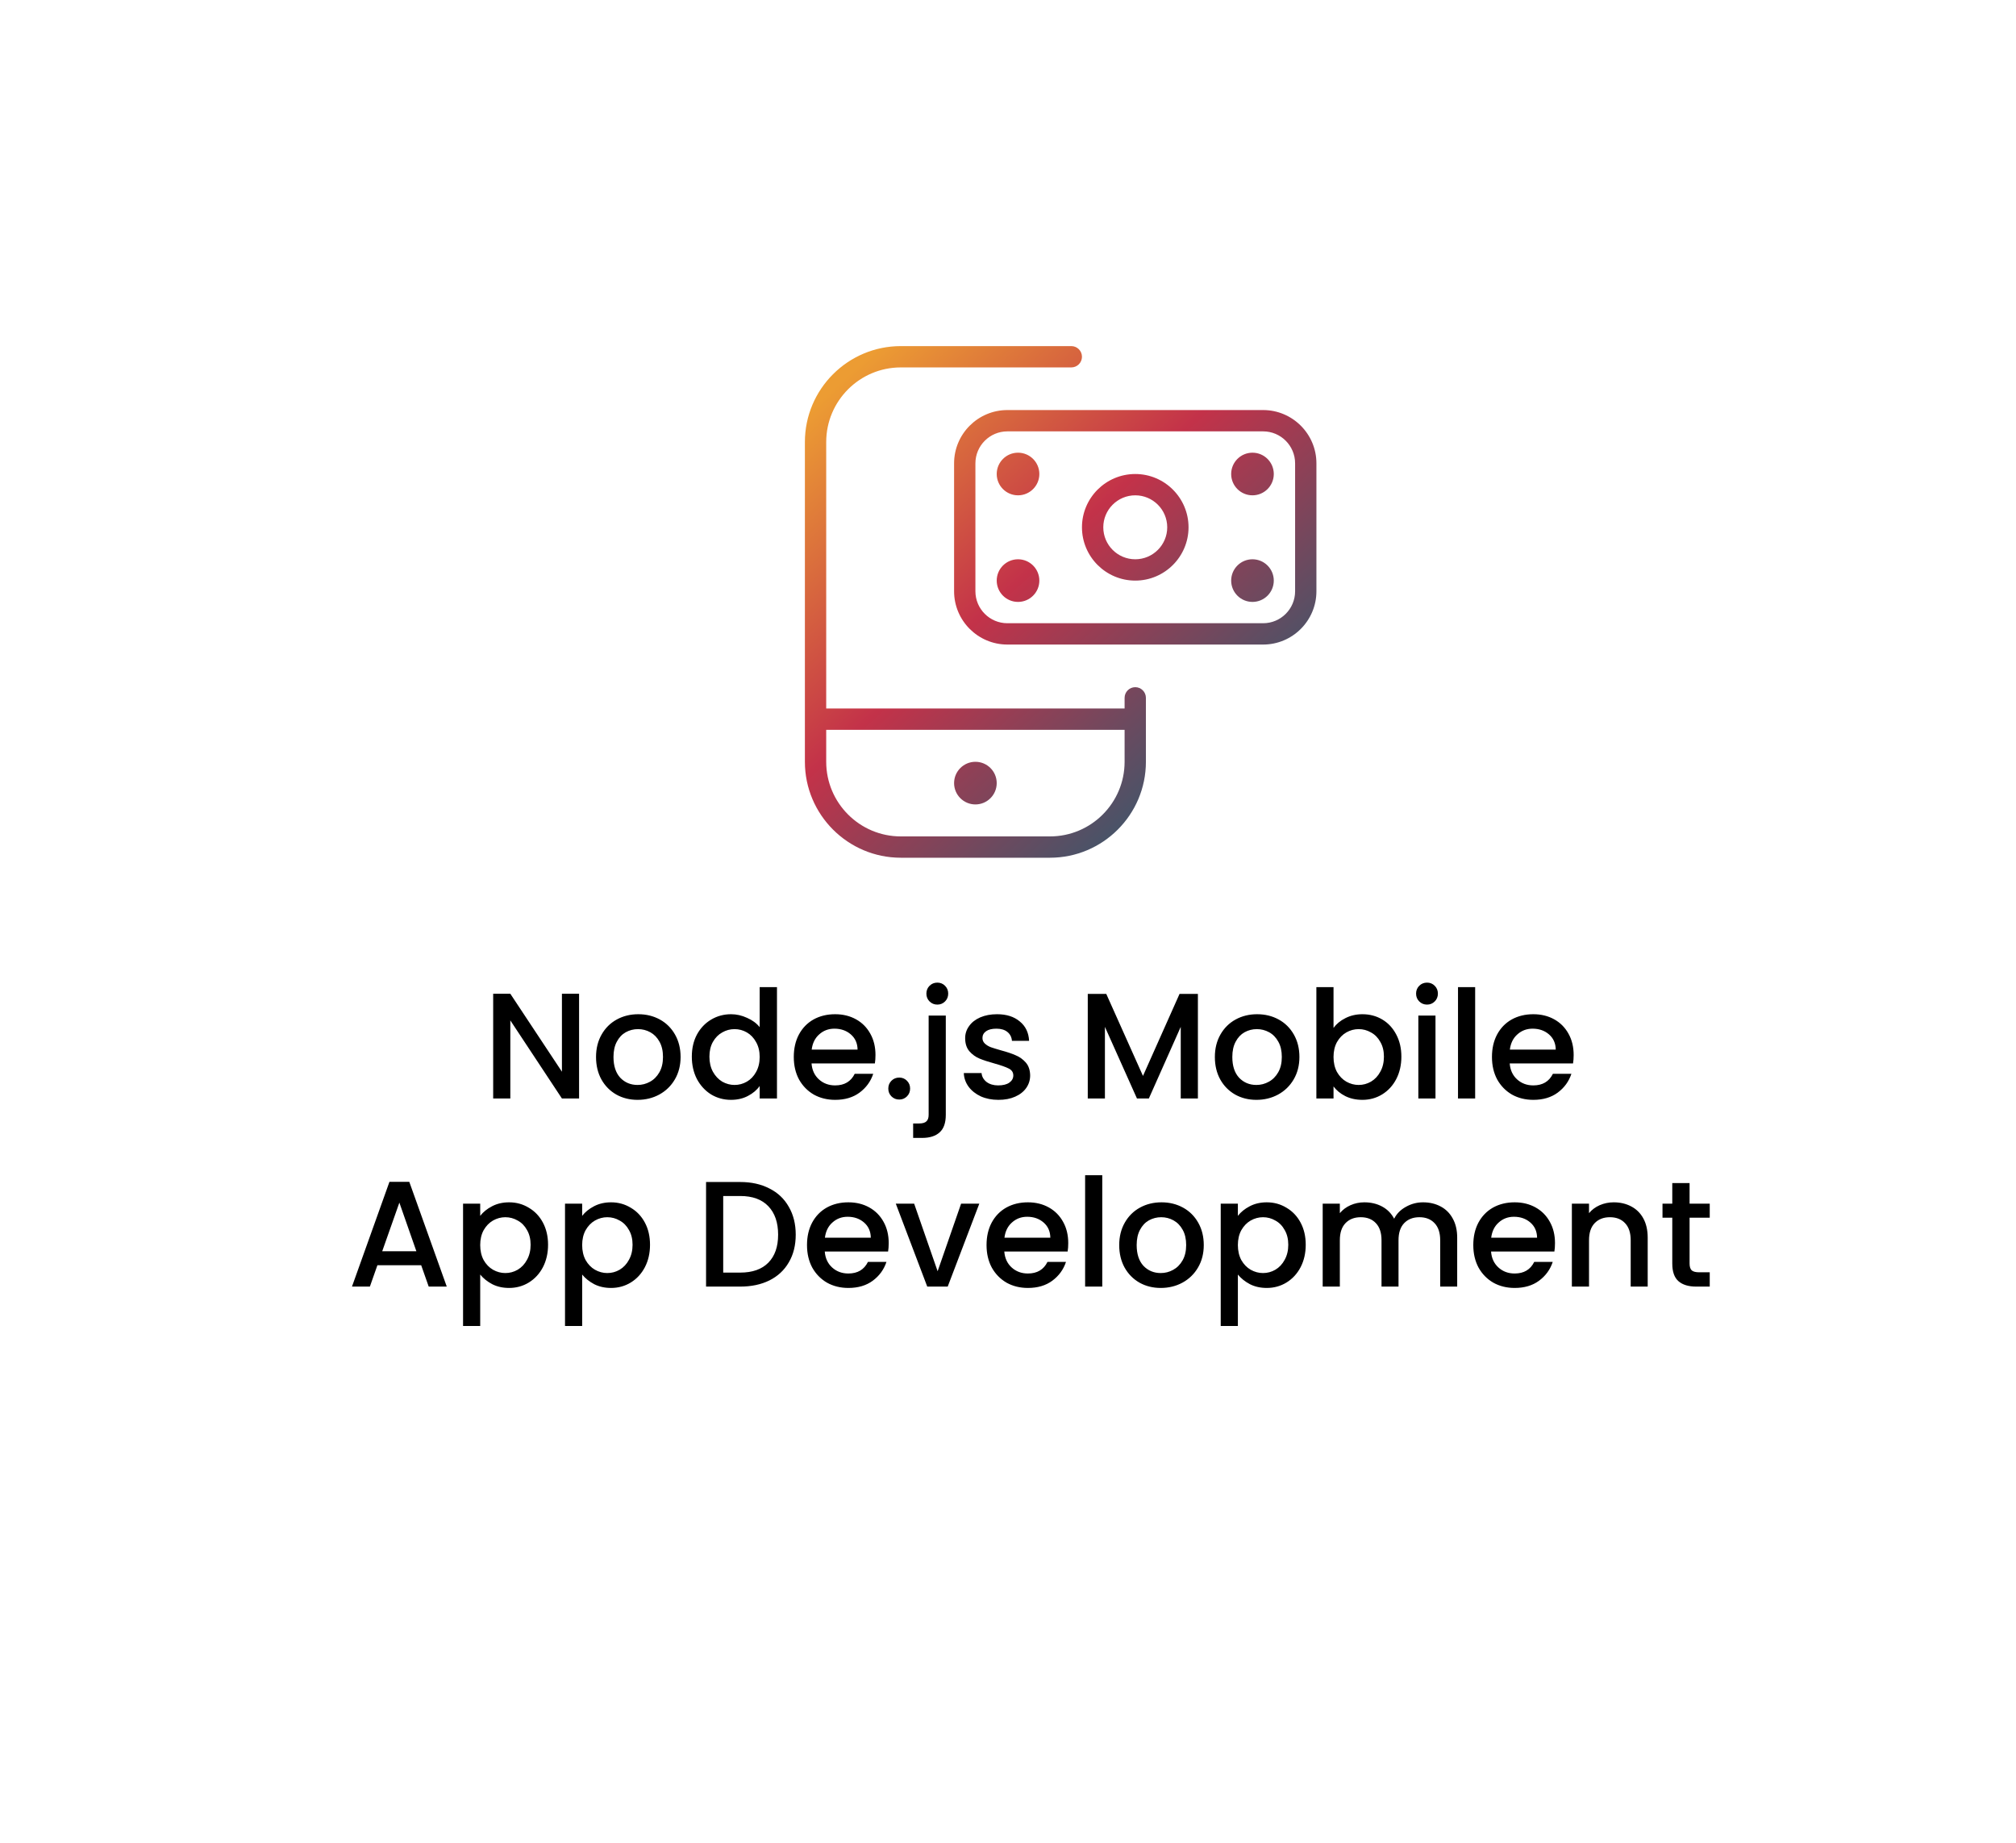 <svg width="268" height="245" viewBox="0 0 268 245" fill="none" xmlns="http://www.w3.org/2000/svg">
<g filter="url(#filter0_d_6008_2199)">
<rect x="6" y="2" width="256" height="233" rx="24" fill="white"/>
</g>
<path d="M150.917 91.333C150.135 91.333 149.5 91.968 149.5 92.75V94.167H109.833V58.75C109.833 53.282 114.282 48.833 119.75 48.833H142.417C143.199 48.833 143.833 48.199 143.833 47.417C143.833 46.635 143.199 46 142.417 46H119.75C112.72 46 107 51.721 107 58.75V101.25C107 108.279 112.72 114 119.75 114H139.583C146.613 114 152.333 108.279 152.333 101.25V92.75C152.333 91.968 151.699 91.333 150.917 91.333ZM139.583 111.167H119.75C114.282 111.167 109.833 106.718 109.833 101.25V97H149.5V101.25C149.5 106.718 145.052 111.167 139.583 111.167ZM132.5 104.083C132.5 105.647 131.231 106.917 129.667 106.917C128.103 106.917 126.833 105.647 126.833 104.083C126.833 102.519 128.103 101.25 129.667 101.25C131.231 101.25 132.5 102.519 132.5 104.083ZM138.167 77.167C138.167 78.731 136.897 80 135.333 80C133.769 80 132.5 78.731 132.5 77.167C132.5 75.603 133.769 74.333 135.333 74.333C136.897 74.333 138.167 75.603 138.167 77.167ZM138.167 63C138.167 64.564 136.897 65.833 135.333 65.833C133.769 65.833 132.5 64.564 132.5 63C132.5 61.436 133.769 60.167 135.333 60.167C136.897 60.167 138.167 61.436 138.167 63ZM169.333 77.167C169.333 78.731 168.064 80 166.5 80C164.936 80 163.667 78.731 163.667 77.167C163.667 75.603 164.936 74.333 166.5 74.333C168.064 74.333 169.333 75.603 169.333 77.167ZM169.333 63C169.333 64.564 168.064 65.833 166.5 65.833C164.936 65.833 163.667 64.564 163.667 63C163.667 61.436 164.936 60.167 166.5 60.167C168.064 60.167 169.333 61.436 169.333 63ZM167.917 54.5H133.917C130.012 54.5 126.833 57.676 126.833 61.583V78.583C126.833 82.49 130.012 85.667 133.917 85.667H167.917C171.821 85.667 175 82.49 175 78.583V61.583C175 57.676 171.821 54.5 167.917 54.5ZM172.167 78.583C172.167 80.927 170.26 82.833 167.917 82.833H133.917C131.573 82.833 129.667 80.927 129.667 78.583V61.583C129.667 59.24 131.573 57.333 133.917 57.333H167.917C170.26 57.333 172.167 59.24 172.167 61.583V78.583ZM150.917 63C147.012 63 143.833 66.176 143.833 70.083C143.833 73.99 147.012 77.167 150.917 77.167C154.821 77.167 158 73.99 158 70.083C158 66.176 154.821 63 150.917 63ZM150.917 74.333C148.573 74.333 146.667 72.427 146.667 70.083C146.667 67.74 148.573 65.833 150.917 65.833C153.26 65.833 155.167 67.74 155.167 70.083C155.167 72.427 153.26 74.333 150.917 74.333Z" fill="url(#paint0_linear_6008_2199)"/>
<path d="M76.981 146H74.701L67.841 135.62V146H65.561V132.08H67.841L74.701 142.44V132.08H76.981V146ZM84.755 146.18C83.715 146.18 82.775 145.947 81.935 145.48C81.095 145 80.435 144.333 79.955 143.48C79.475 142.613 79.235 141.613 79.235 140.48C79.235 139.36 79.481 138.367 79.975 137.5C80.468 136.633 81.141 135.967 81.995 135.5C82.848 135.033 83.801 134.8 84.855 134.8C85.908 134.8 86.861 135.033 87.715 135.5C88.568 135.967 89.241 136.633 89.735 137.5C90.228 138.367 90.475 139.36 90.475 140.48C90.475 141.6 90.221 142.593 89.715 143.46C89.208 144.327 88.515 145 87.635 145.48C86.768 145.947 85.808 146.18 84.755 146.18ZM84.755 144.2C85.341 144.2 85.888 144.06 86.395 143.78C86.915 143.5 87.335 143.08 87.655 142.52C87.975 141.96 88.135 141.28 88.135 140.48C88.135 139.68 87.981 139.007 87.675 138.46C87.368 137.9 86.961 137.48 86.455 137.2C85.948 136.92 85.401 136.78 84.815 136.78C84.228 136.78 83.681 136.92 83.175 137.2C82.681 137.48 82.288 137.9 81.995 138.46C81.701 139.007 81.555 139.68 81.555 140.48C81.555 141.667 81.855 142.587 82.455 143.24C83.068 143.88 83.835 144.2 84.755 144.2ZM91.969 140.44C91.969 139.333 92.195 138.353 92.648 137.5C93.115 136.647 93.742 135.987 94.528 135.52C95.329 135.04 96.215 134.8 97.189 134.8C97.909 134.8 98.615 134.96 99.308 135.28C100.015 135.587 100.575 136 100.989 136.52V131.2H103.289V146H100.989V144.34C100.615 144.873 100.095 145.313 99.428 145.66C98.775 146.007 98.022 146.18 97.168 146.18C96.209 146.18 95.329 145.94 94.528 145.46C93.742 144.967 93.115 144.287 92.648 143.42C92.195 142.54 91.969 141.547 91.969 140.44ZM100.989 140.48C100.989 139.72 100.829 139.06 100.509 138.5C100.202 137.94 99.795 137.513 99.288 137.22C98.782 136.927 98.235 136.78 97.648 136.78C97.062 136.78 96.515 136.927 96.008 137.22C95.502 137.5 95.088 137.92 94.769 138.48C94.462 139.027 94.308 139.68 94.308 140.44C94.308 141.2 94.462 141.867 94.769 142.44C95.088 143.013 95.502 143.453 96.008 143.76C96.528 144.053 97.075 144.2 97.648 144.2C98.235 144.2 98.782 144.053 99.288 143.76C99.795 143.467 100.202 143.04 100.509 142.48C100.829 141.907 100.989 141.24 100.989 140.48ZM116.383 140.22C116.383 140.633 116.357 141.007 116.303 141.34H107.883C107.95 142.22 108.277 142.927 108.863 143.46C109.45 143.993 110.17 144.26 111.023 144.26C112.25 144.26 113.117 143.747 113.623 142.72H116.083C115.75 143.733 115.143 144.567 114.263 145.22C113.397 145.86 112.317 146.18 111.023 146.18C109.97 146.18 109.023 145.947 108.183 145.48C107.357 145 106.703 144.333 106.223 143.48C105.757 142.613 105.523 141.613 105.523 140.48C105.523 139.347 105.75 138.353 106.203 137.5C106.67 136.633 107.317 135.967 108.143 135.5C108.983 135.033 109.943 134.8 111.023 134.8C112.063 134.8 112.99 135.027 113.803 135.48C114.617 135.933 115.25 136.573 115.703 137.4C116.157 138.213 116.383 139.153 116.383 140.22ZM114.003 139.5C113.99 138.66 113.69 137.987 113.103 137.48C112.517 136.973 111.79 136.72 110.923 136.72C110.137 136.72 109.463 136.973 108.903 137.48C108.343 137.973 108.01 138.647 107.903 139.5H114.003ZM119.547 146.14C119.134 146.14 118.787 146 118.507 145.72C118.227 145.44 118.087 145.093 118.087 144.68C118.087 144.267 118.227 143.92 118.507 143.64C118.787 143.36 119.134 143.22 119.547 143.22C119.947 143.22 120.287 143.36 120.567 143.64C120.847 143.92 120.987 144.267 120.987 144.68C120.987 145.093 120.847 145.44 120.567 145.72C120.287 146 119.947 146.14 119.547 146.14ZM124.611 133.52C124.198 133.52 123.851 133.38 123.571 133.1C123.291 132.82 123.151 132.473 123.151 132.06C123.151 131.647 123.291 131.3 123.571 131.02C123.851 130.74 124.198 130.6 124.611 130.6C125.011 130.6 125.351 130.74 125.631 131.02C125.911 131.3 126.051 131.647 126.051 132.06C126.051 132.473 125.911 132.82 125.631 133.1C125.351 133.38 125.011 133.52 124.611 133.52ZM125.731 148.16C125.731 149.24 125.458 150.02 124.911 150.5C124.378 150.993 123.598 151.24 122.571 151.24H121.391V149.32H122.171C122.638 149.32 122.965 149.227 123.151 149.04C123.351 148.867 123.451 148.573 123.451 148.16V134.98H125.731V148.16ZM132.725 146.18C131.858 146.18 131.078 146.027 130.385 145.72C129.705 145.4 129.165 144.973 128.765 144.44C128.365 143.893 128.151 143.287 128.125 142.62H130.485C130.525 143.087 130.745 143.48 131.145 143.8C131.558 144.107 132.071 144.26 132.685 144.26C133.325 144.26 133.818 144.14 134.165 143.9C134.525 143.647 134.705 143.327 134.705 142.94C134.705 142.527 134.505 142.22 134.105 142.02C133.718 141.82 133.098 141.6 132.245 141.36C131.418 141.133 130.745 140.913 130.225 140.7C129.705 140.487 129.251 140.16 128.865 139.72C128.491 139.28 128.305 138.7 128.305 137.98C128.305 137.393 128.478 136.86 128.825 136.38C129.171 135.887 129.665 135.5 130.305 135.22C130.958 134.94 131.705 134.8 132.545 134.8C133.798 134.8 134.805 135.12 135.565 135.76C136.338 136.387 136.751 137.247 136.805 138.34H134.525C134.485 137.847 134.285 137.453 133.925 137.16C133.565 136.867 133.078 136.72 132.465 136.72C131.865 136.72 131.405 136.833 131.085 137.06C130.765 137.287 130.605 137.587 130.605 137.96C130.605 138.253 130.711 138.5 130.925 138.7C131.138 138.9 131.398 139.06 131.705 139.18C132.011 139.287 132.465 139.427 133.065 139.6C133.865 139.813 134.518 140.033 135.025 140.26C135.545 140.473 135.991 140.793 136.365 141.22C136.738 141.647 136.931 142.213 136.945 142.92C136.945 143.547 136.771 144.107 136.425 144.6C136.078 145.093 135.585 145.48 134.945 145.76C134.318 146.04 133.578 146.18 132.725 146.18ZM159.244 132.1V146H156.964V136.48L152.724 146H151.144L146.884 136.48V146H144.604V132.1H147.064L151.944 143L156.804 132.1H159.244ZM167.02 146.18C165.98 146.18 165.04 145.947 164.2 145.48C163.36 145 162.7 144.333 162.22 143.48C161.74 142.613 161.5 141.613 161.5 140.48C161.5 139.36 161.747 138.367 162.24 137.5C162.734 136.633 163.407 135.967 164.26 135.5C165.114 135.033 166.067 134.8 167.12 134.8C168.174 134.8 169.127 135.033 169.98 135.5C170.834 135.967 171.507 136.633 172 137.5C172.494 138.367 172.74 139.36 172.74 140.48C172.74 141.6 172.487 142.593 171.98 143.46C171.474 144.327 170.78 145 169.9 145.48C169.034 145.947 168.074 146.18 167.02 146.18ZM167.02 144.2C167.607 144.2 168.154 144.06 168.66 143.78C169.18 143.5 169.6 143.08 169.92 142.52C170.24 141.96 170.4 141.28 170.4 140.48C170.4 139.68 170.247 139.007 169.94 138.46C169.634 137.9 169.227 137.48 168.72 137.2C168.214 136.92 167.667 136.78 167.08 136.78C166.494 136.78 165.947 136.92 165.44 137.2C164.947 137.48 164.554 137.9 164.26 138.46C163.967 139.007 163.82 139.68 163.82 140.48C163.82 141.667 164.12 142.587 164.72 143.24C165.334 143.88 166.1 144.2 167.02 144.2ZM177.274 136.62C177.661 136.087 178.187 135.653 178.854 135.32C179.534 134.973 180.287 134.8 181.114 134.8C182.087 134.8 182.967 135.033 183.754 135.5C184.541 135.967 185.161 136.633 185.614 137.5C186.067 138.353 186.294 139.333 186.294 140.44C186.294 141.547 186.067 142.54 185.614 143.42C185.161 144.287 184.534 144.967 183.734 145.46C182.947 145.94 182.074 146.18 181.114 146.18C180.261 146.18 179.501 146.013 178.834 145.68C178.181 145.347 177.661 144.92 177.274 144.4V146H174.994V131.2H177.274V136.62ZM183.974 140.44C183.974 139.68 183.814 139.027 183.494 138.48C183.187 137.92 182.774 137.5 182.254 137.22C181.747 136.927 181.201 136.78 180.614 136.78C180.041 136.78 179.494 136.927 178.974 137.22C178.467 137.513 178.054 137.94 177.734 138.5C177.427 139.06 177.274 139.72 177.274 140.48C177.274 141.24 177.427 141.907 177.734 142.48C178.054 143.04 178.467 143.467 178.974 143.76C179.494 144.053 180.041 144.2 180.614 144.2C181.201 144.2 181.747 144.053 182.254 143.76C182.774 143.453 183.187 143.013 183.494 142.44C183.814 141.867 183.974 141.2 183.974 140.44ZM189.709 133.52C189.295 133.52 188.949 133.38 188.669 133.1C188.389 132.82 188.249 132.473 188.249 132.06C188.249 131.647 188.389 131.3 188.669 131.02C188.949 130.74 189.295 130.6 189.709 130.6C190.109 130.6 190.449 130.74 190.729 131.02C191.009 131.3 191.149 131.647 191.149 132.06C191.149 132.473 191.009 132.82 190.729 133.1C190.449 133.38 190.109 133.52 189.709 133.52ZM190.829 134.98V146H188.549V134.98H190.829ZM196.102 131.2V146H193.822V131.2H196.102ZM209.196 140.22C209.196 140.633 209.169 141.007 209.116 141.34H200.696C200.762 142.22 201.089 142.927 201.676 143.46C202.262 143.993 202.982 144.26 203.836 144.26C205.062 144.26 205.929 143.747 206.436 142.72H208.896C208.562 143.733 207.956 144.567 207.076 145.22C206.209 145.86 205.129 146.18 203.836 146.18C202.782 146.18 201.836 145.947 200.996 145.48C200.169 145 199.516 144.333 199.036 143.48C198.569 142.613 198.336 141.613 198.336 140.48C198.336 139.347 198.562 138.353 199.016 137.5C199.482 136.633 200.129 135.967 200.956 135.5C201.796 135.033 202.756 134.8 203.836 134.8C204.876 134.8 205.802 135.027 206.616 135.48C207.429 135.933 208.062 136.573 208.516 137.4C208.969 138.213 209.196 139.153 209.196 140.22ZM206.816 139.5C206.802 138.66 206.502 137.987 205.916 137.48C205.329 136.973 204.602 136.72 203.736 136.72C202.949 136.72 202.276 136.973 201.716 137.48C201.156 137.973 200.822 138.647 200.716 139.5H206.816ZM55.991 168.16H50.171L49.171 171H46.791L51.771 157.08H54.411L59.391 171H56.991L55.991 168.16ZM55.351 166.3L53.091 159.84L50.811 166.3H55.351ZM63.837 161.6C64.223 161.093 64.75 160.667 65.417 160.32C66.083 159.973 66.837 159.8 67.677 159.8C68.637 159.8 69.51 160.04 70.297 160.52C71.097 160.987 71.723 161.647 72.177 162.5C72.63 163.353 72.857 164.333 72.857 165.44C72.857 166.547 72.63 167.54 72.177 168.42C71.723 169.287 71.097 169.967 70.297 170.46C69.51 170.94 68.637 171.18 67.677 171.18C66.837 171.18 66.09 171.013 65.437 170.68C64.783 170.333 64.25 169.907 63.837 169.4V176.24H61.557V159.98H63.837V161.6ZM70.537 165.44C70.537 164.68 70.377 164.027 70.057 163.48C69.75 162.92 69.337 162.5 68.817 162.22C68.31 161.927 67.763 161.78 67.177 161.78C66.603 161.78 66.057 161.927 65.537 162.22C65.03 162.513 64.617 162.94 64.297 163.5C63.99 164.06 63.837 164.72 63.837 165.48C63.837 166.24 63.99 166.907 64.297 167.48C64.617 168.04 65.03 168.467 65.537 168.76C66.057 169.053 66.603 169.2 67.177 169.2C67.763 169.2 68.31 169.053 68.817 168.76C69.337 168.453 69.75 168.013 70.057 167.44C70.377 166.867 70.537 166.2 70.537 165.44ZM77.391 161.6C77.778 161.093 78.305 160.667 78.971 160.32C79.638 159.973 80.391 159.8 81.231 159.8C82.191 159.8 83.065 160.04 83.851 160.52C84.651 160.987 85.278 161.647 85.731 162.5C86.185 163.353 86.411 164.333 86.411 165.44C86.411 166.547 86.185 167.54 85.731 168.42C85.278 169.287 84.651 169.967 83.851 170.46C83.065 170.94 82.191 171.18 81.231 171.18C80.391 171.18 79.645 171.013 78.991 170.68C78.338 170.333 77.805 169.907 77.391 169.4V176.24H75.111V159.98H77.391V161.6ZM84.091 165.44C84.091 164.68 83.931 164.027 83.611 163.48C83.305 162.92 82.891 162.5 82.371 162.22C81.865 161.927 81.318 161.78 80.731 161.78C80.158 161.78 79.611 161.927 79.091 162.22C78.585 162.513 78.171 162.94 77.851 163.5C77.545 164.06 77.391 164.72 77.391 165.48C77.391 166.24 77.545 166.907 77.851 167.48C78.171 168.04 78.585 168.467 79.091 168.76C79.611 169.053 80.158 169.2 80.731 169.2C81.318 169.2 81.865 169.053 82.371 168.76C82.891 168.453 83.305 168.013 83.611 167.44C83.931 166.867 84.091 166.2 84.091 165.44ZM98.401 157.1C99.881 157.1 101.175 157.387 102.281 157.96C103.401 158.52 104.261 159.333 104.861 160.4C105.475 161.453 105.781 162.687 105.781 164.1C105.781 165.513 105.475 166.74 104.861 167.78C104.261 168.82 103.401 169.62 102.281 170.18C101.175 170.727 99.881 171 98.401 171H93.861V157.1H98.401ZM98.401 169.14C100.028 169.14 101.275 168.7 102.141 167.82C103.008 166.94 103.441 165.7 103.441 164.1C103.441 162.487 103.008 161.227 102.141 160.32C101.275 159.413 100.028 158.96 98.401 158.96H96.141V169.14H98.401ZM118.141 165.22C118.141 165.633 118.114 166.007 118.061 166.34H109.641C109.708 167.22 110.034 167.927 110.621 168.46C111.208 168.993 111.928 169.26 112.781 169.26C114.008 169.26 114.874 168.747 115.381 167.72H117.841C117.508 168.733 116.901 169.567 116.021 170.22C115.154 170.86 114.074 171.18 112.781 171.18C111.728 171.18 110.781 170.947 109.941 170.48C109.114 170 108.461 169.333 107.981 168.48C107.514 167.613 107.281 166.613 107.281 165.48C107.281 164.347 107.508 163.353 107.961 162.5C108.428 161.633 109.074 160.967 109.901 160.5C110.741 160.033 111.701 159.8 112.781 159.8C113.821 159.8 114.748 160.027 115.561 160.48C116.374 160.933 117.008 161.573 117.461 162.4C117.914 163.213 118.141 164.153 118.141 165.22ZM115.761 164.5C115.748 163.66 115.448 162.987 114.861 162.48C114.274 161.973 113.548 161.72 112.681 161.72C111.894 161.72 111.221 161.973 110.661 162.48C110.101 162.973 109.768 163.647 109.661 164.5H115.761ZM124.645 168.96L127.765 159.98H130.185L125.985 171H123.265L119.085 159.98H121.525L124.645 168.96ZM142.008 165.22C142.008 165.633 141.982 166.007 141.928 166.34H133.508C133.575 167.22 133.902 167.927 134.488 168.46C135.075 168.993 135.795 169.26 136.648 169.26C137.875 169.26 138.742 168.747 139.248 167.72H141.708C141.375 168.733 140.768 169.567 139.888 170.22C139.022 170.86 137.942 171.18 136.648 171.18C135.595 171.18 134.648 170.947 133.808 170.48C132.982 170 132.328 169.333 131.848 168.48C131.382 167.613 131.148 166.613 131.148 165.48C131.148 164.347 131.375 163.353 131.828 162.5C132.295 161.633 132.942 160.967 133.768 160.5C134.608 160.033 135.568 159.8 136.648 159.8C137.688 159.8 138.615 160.027 139.428 160.48C140.242 160.933 140.875 161.573 141.328 162.4C141.782 163.213 142.008 164.153 142.008 165.22ZM139.628 164.5C139.615 163.66 139.315 162.987 138.728 162.48C138.142 161.973 137.415 161.72 136.548 161.72C135.762 161.72 135.088 161.973 134.528 162.48C133.968 162.973 133.635 163.647 133.528 164.5H139.628ZM146.532 156.2V171H144.252V156.2H146.532ZM154.305 171.18C153.265 171.18 152.325 170.947 151.485 170.48C150.645 170 149.985 169.333 149.505 168.48C149.025 167.613 148.785 166.613 148.785 165.48C148.785 164.36 149.032 163.367 149.525 162.5C150.019 161.633 150.692 160.967 151.545 160.5C152.399 160.033 153.352 159.8 154.405 159.8C155.459 159.8 156.412 160.033 157.265 160.5C158.119 160.967 158.792 161.633 159.285 162.5C159.779 163.367 160.025 164.36 160.025 165.48C160.025 166.6 159.772 167.593 159.265 168.46C158.759 169.327 158.065 170 157.185 170.48C156.319 170.947 155.359 171.18 154.305 171.18ZM154.305 169.2C154.892 169.2 155.439 169.06 155.945 168.78C156.465 168.5 156.885 168.08 157.205 167.52C157.525 166.96 157.685 166.28 157.685 165.48C157.685 164.68 157.532 164.007 157.225 163.46C156.919 162.9 156.512 162.48 156.005 162.2C155.499 161.92 154.952 161.78 154.365 161.78C153.779 161.78 153.232 161.92 152.725 162.2C152.232 162.48 151.839 162.9 151.545 163.46C151.252 164.007 151.105 164.68 151.105 165.48C151.105 166.667 151.405 167.587 152.005 168.24C152.619 168.88 153.385 169.2 154.305 169.2ZM164.559 161.6C164.946 161.093 165.473 160.667 166.139 160.32C166.806 159.973 167.559 159.8 168.399 159.8C169.359 159.8 170.233 160.04 171.019 160.52C171.819 160.987 172.446 161.647 172.899 162.5C173.353 163.353 173.579 164.333 173.579 165.44C173.579 166.547 173.353 167.54 172.899 168.42C172.446 169.287 171.819 169.967 171.019 170.46C170.233 170.94 169.359 171.18 168.399 171.18C167.559 171.18 166.813 171.013 166.159 170.68C165.506 170.333 164.973 169.907 164.559 169.4V176.24H162.279V159.98H164.559V161.6ZM171.259 165.44C171.259 164.68 171.099 164.027 170.779 163.48C170.473 162.92 170.059 162.5 169.539 162.22C169.033 161.927 168.486 161.78 167.899 161.78C167.326 161.78 166.779 161.927 166.259 162.22C165.753 162.513 165.339 162.94 165.019 163.5C164.713 164.06 164.559 164.72 164.559 165.48C164.559 166.24 164.713 166.907 165.019 167.48C165.339 168.04 165.753 168.467 166.259 168.76C166.779 169.053 167.326 169.2 167.899 169.2C168.486 169.2 169.033 169.053 169.539 168.76C170.059 168.453 170.473 168.013 170.779 167.44C171.099 166.867 171.259 166.2 171.259 165.44ZM189.174 159.8C190.041 159.8 190.814 159.98 191.494 160.34C192.187 160.7 192.727 161.233 193.114 161.94C193.514 162.647 193.714 163.5 193.714 164.5V171H191.454V164.84C191.454 163.853 191.207 163.1 190.714 162.58C190.221 162.047 189.547 161.78 188.694 161.78C187.841 161.78 187.161 162.047 186.654 162.58C186.161 163.1 185.914 163.853 185.914 164.84V171H183.654V164.84C183.654 163.853 183.407 163.1 182.914 162.58C182.421 162.047 181.747 161.78 180.894 161.78C180.041 161.78 179.361 162.047 178.854 162.58C178.361 163.1 178.114 163.853 178.114 164.84V171H175.834V159.98H178.114V161.24C178.487 160.787 178.961 160.433 179.534 160.18C180.107 159.927 180.721 159.8 181.374 159.8C182.254 159.8 183.041 159.987 183.734 160.36C184.427 160.733 184.961 161.273 185.334 161.98C185.667 161.313 186.187 160.787 186.894 160.4C187.601 160 188.361 159.8 189.174 159.8ZM206.715 165.22C206.715 165.633 206.689 166.007 206.635 166.34H198.215C198.282 167.22 198.609 167.927 199.195 168.46C199.782 168.993 200.502 169.26 201.355 169.26C202.582 169.26 203.449 168.747 203.955 167.72H206.415C206.082 168.733 205.475 169.567 204.595 170.22C203.729 170.86 202.649 171.18 201.355 171.18C200.302 171.18 199.355 170.947 198.515 170.48C197.689 170 197.035 169.333 196.555 168.48C196.089 167.613 195.855 166.613 195.855 165.48C195.855 164.347 196.082 163.353 196.535 162.5C197.002 161.633 197.649 160.967 198.475 160.5C199.315 160.033 200.275 159.8 201.355 159.8C202.395 159.8 203.322 160.027 204.135 160.48C204.949 160.933 205.582 161.573 206.035 162.4C206.489 163.213 206.715 164.153 206.715 165.22ZM204.335 164.5C204.322 163.66 204.022 162.987 203.435 162.48C202.849 161.973 202.122 161.72 201.255 161.72C200.469 161.72 199.795 161.973 199.235 162.48C198.675 162.973 198.342 163.647 198.235 164.5H204.335ZM214.519 159.8C215.386 159.8 216.159 159.98 216.839 160.34C217.532 160.7 218.072 161.233 218.459 161.94C218.846 162.647 219.039 163.5 219.039 164.5V171H216.779V164.84C216.779 163.853 216.532 163.1 216.039 162.58C215.546 162.047 214.872 161.78 214.019 161.78C213.166 161.78 212.486 162.047 211.979 162.58C211.486 163.1 211.239 163.853 211.239 164.84V171H208.959V159.98H211.239V161.24C211.612 160.787 212.086 160.433 212.659 160.18C213.246 159.927 213.866 159.8 214.519 159.8ZM224.607 161.84V167.94C224.607 168.353 224.701 168.653 224.887 168.84C225.087 169.013 225.421 169.1 225.887 169.1H227.287V171H225.487C224.461 171 223.674 170.76 223.127 170.28C222.581 169.8 222.307 169.02 222.307 167.94V161.84H221.007V159.98H222.307V157.24H224.607V159.98H227.287V161.84H224.607Z" fill="black"/>
<defs>
<filter id="filter0_d_6008_2199" x="0.5" y="0.5" width="267" height="244" filterUnits="userSpaceOnUse" color-interpolation-filters="sRGB">
<feFlood flood-opacity="0" result="BackgroundImageFix"/>
<feColorMatrix in="SourceAlpha" type="matrix" values="0 0 0 0 0 0 0 0 0 0 0 0 0 0 0 0 0 0 127 0" result="hardAlpha"/>
<feMorphology radius="1" operator="erode" in="SourceAlpha" result="effect1_dropShadow_6008_2199"/>
<feOffset dy="4"/>
<feGaussianBlur stdDeviation="3.25"/>
<feComposite in2="hardAlpha" operator="out"/>
<feColorMatrix type="matrix" values="0 0 0 0 0 0 0 0 0 0 0 0 0 0 0 0 0 0 0.25 0"/>
<feBlend mode="normal" in2="BackgroundImageFix" result="effect1_dropShadow_6008_2199"/>
<feBlend mode="normal" in="SourceGraphic" in2="effect1_dropShadow_6008_2199" result="shape"/>
</filter>
<linearGradient id="paint0_linear_6008_2199" x1="123.277" y1="40.157" x2="183.357" y2="105.468" gradientUnits="userSpaceOnUse">
<stop stop-color="#EC9C33"/>
<stop offset="0.4" stop-color="#C33249"/>
<stop offset="1" stop-color="#00677A"/>
</linearGradient>
</defs>
</svg>
